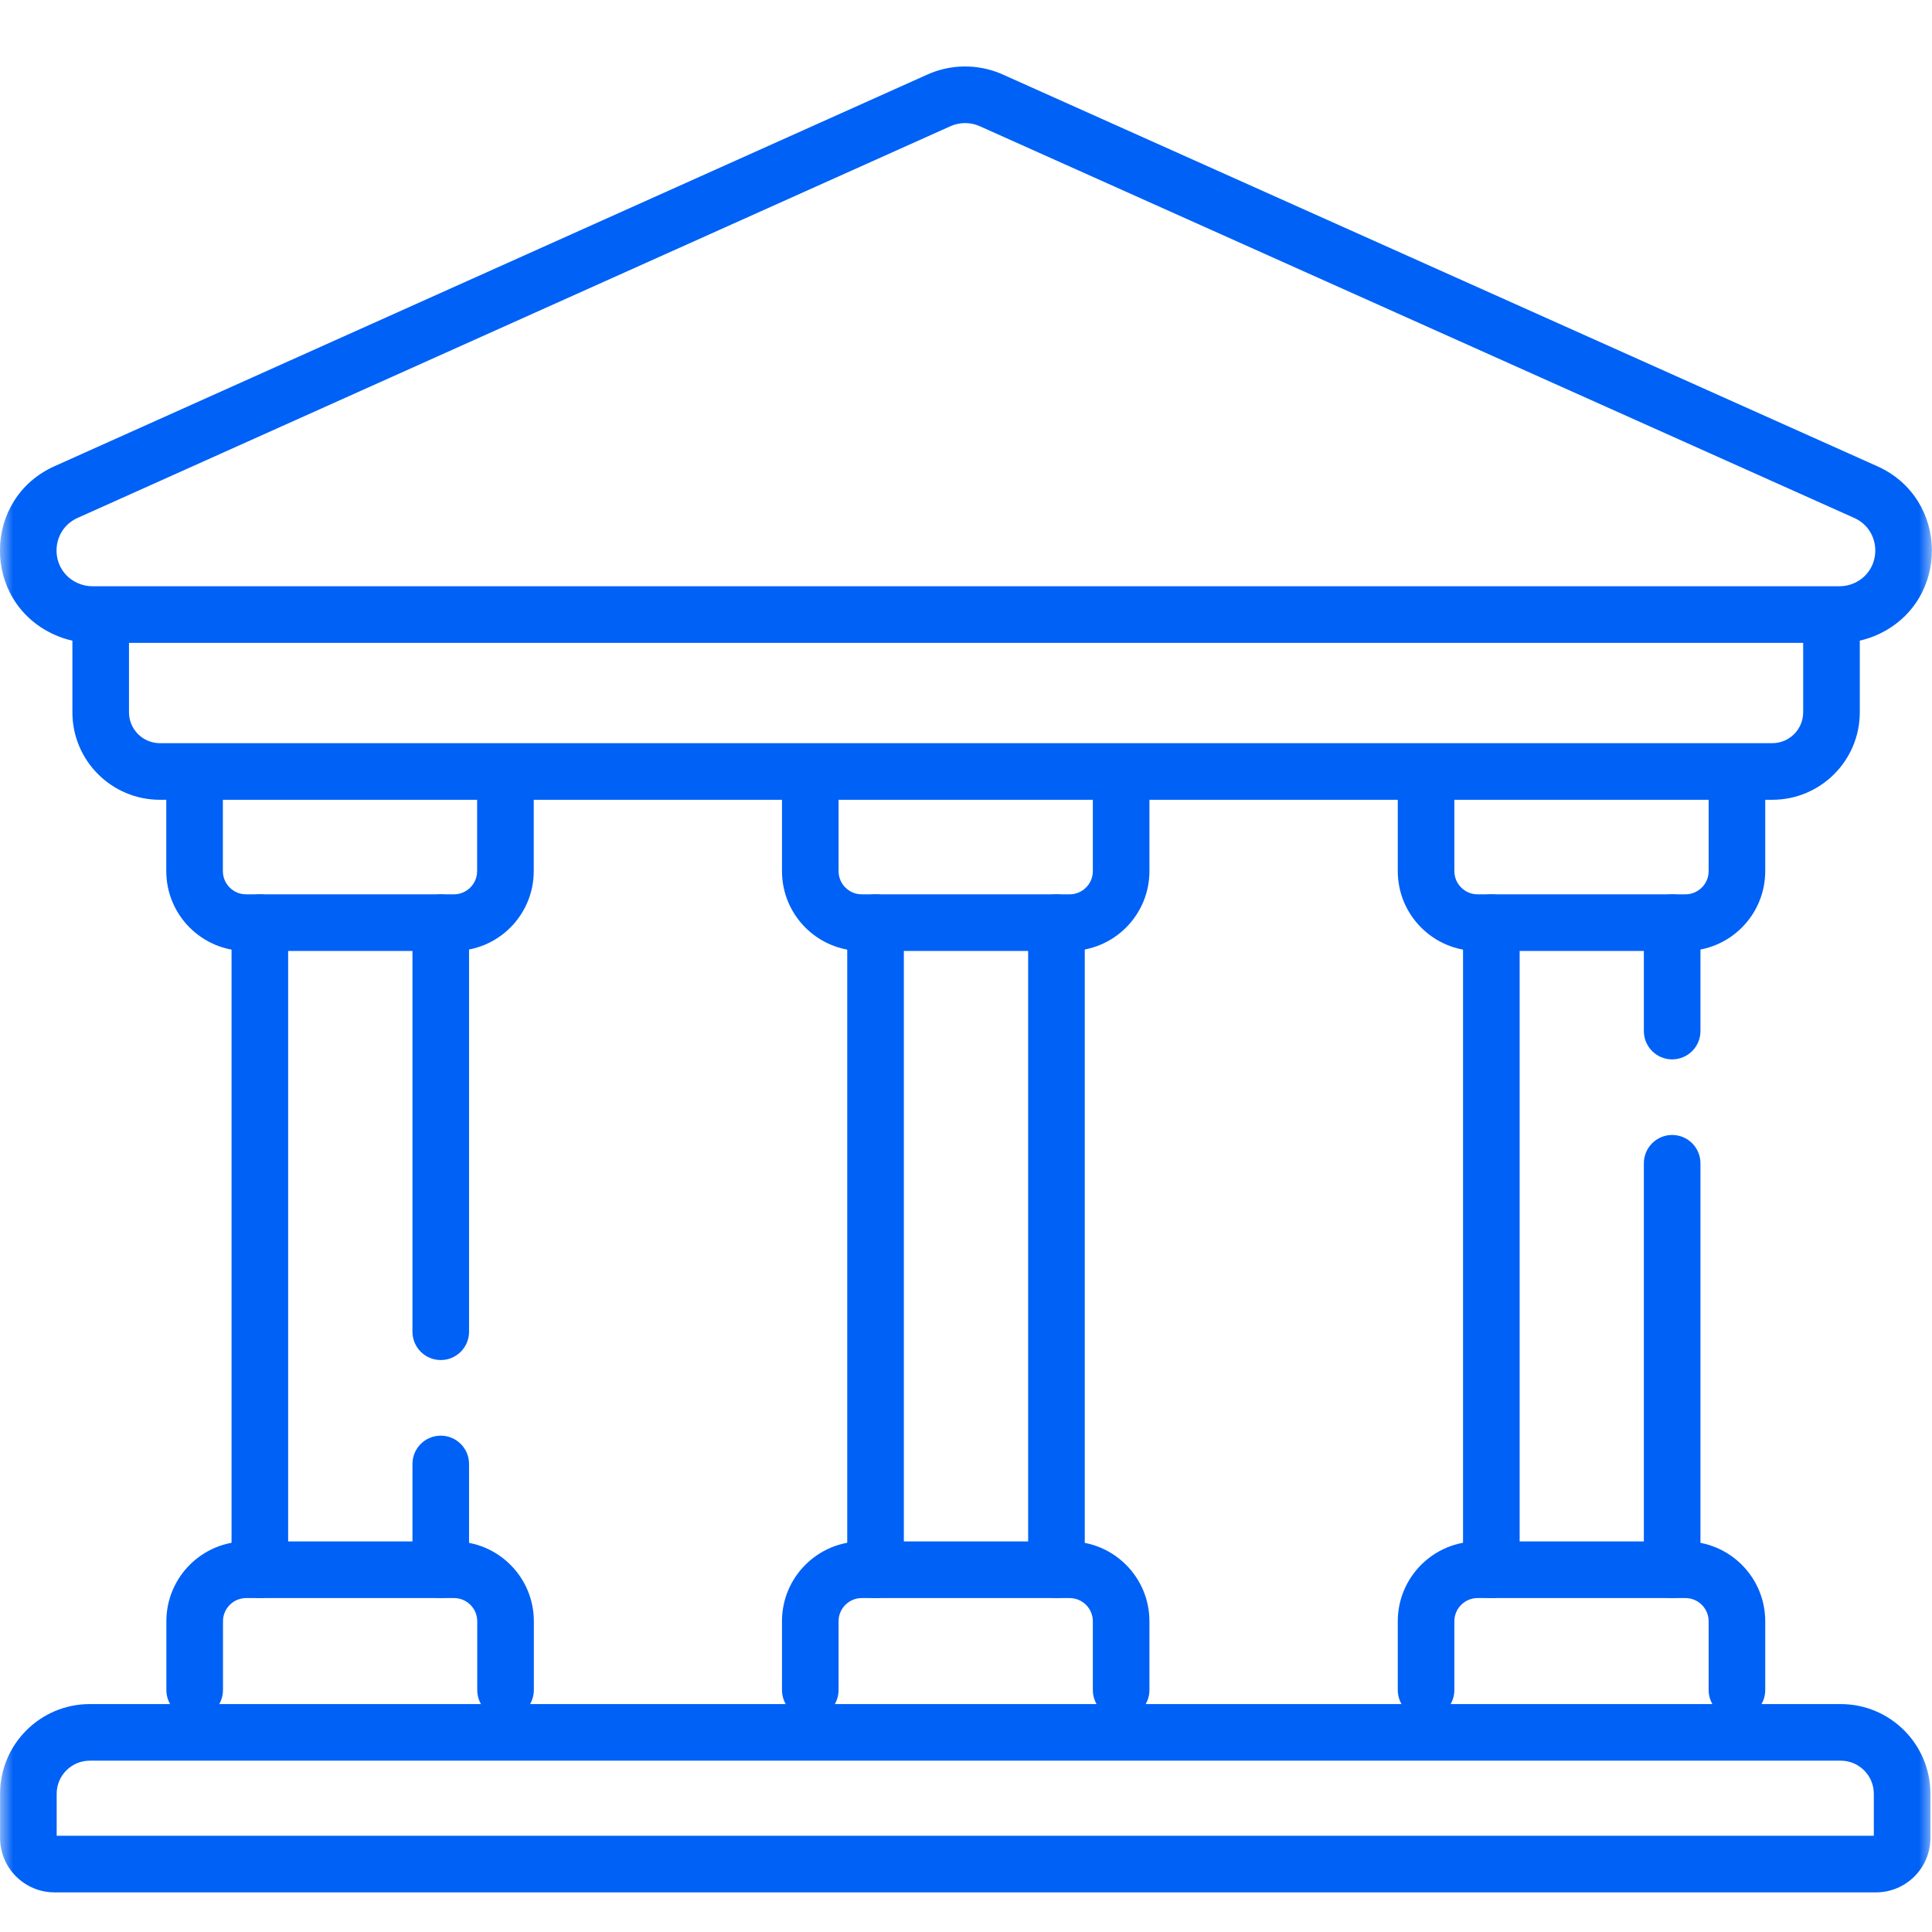 <svg width="72" height="72" viewBox="0 0 72 72" fill="none" xmlns="http://www.w3.org/2000/svg">
<mask id="mask0_13578_21245" style="mask-type:luminance" maskUnits="userSpaceOnUse" x="0" y="0" width="72" height="72">
<path d="M72 3.8147e-05H0.002V72H72V3.8147e-05Z" fill="white"/>
<path d="M0.002 72V0H72V72H0.002ZM71.859 0.141H0.142V71.859H71.859V0.141Z" fill="white"/>
</mask>
<g mask="url(#mask0_13578_21245)">
<path d="M3.443 23.958C2.937 23.958 2.438 23.846 1.981 23.632L1.977 23.63L1.971 23.627C-0.687 22.373 -0.652 18.579 2.03 17.375L34.559 2.779H34.559C35.426 2.389 36.414 2.377 37.29 2.741L37.374 2.778L69.962 17.376C72.645 18.578 72.682 22.375 70.023 23.629L70.022 23.629C69.564 23.845 69.063 23.958 68.555 23.958H3.443ZM68.555 21.848C68.751 21.848 68.945 21.805 69.123 21.721C70.152 21.235 70.138 19.766 69.1 19.301H69.099L36.512 4.703L36.512 4.703C36.165 4.548 35.769 4.548 35.422 4.703L2.894 19.3C1.856 19.765 1.842 21.234 2.871 21.719V21.719C2.872 21.72 2.873 21.721 2.875 21.721C3.053 21.805 3.247 21.848 3.443 21.848H68.555Z" fill="#0061F6"/>
<path d="M2.112 68.414H69.832V66.85C69.832 66.168 69.279 65.615 68.598 65.615H3.346C2.665 65.615 2.112 66.168 2.112 66.85V68.414ZM0.003 66.85C0.003 65.003 1.5 63.506 3.346 63.506H68.598C70.444 63.506 71.941 65.003 71.941 66.85V68.492C71.941 69.614 71.032 70.523 69.911 70.523H2.033C0.912 70.523 0.003 69.614 0.003 68.492V66.85Z" fill="#0061F6"/>
<path d="M4.807 23.903V26.544C4.807 27.18 5.323 27.696 5.96 27.696H66.047C66.683 27.696 67.199 27.18 67.199 26.544V23.903C67.199 23.321 67.671 22.848 68.254 22.848C68.836 22.848 69.309 23.321 69.309 23.903V26.544C69.309 28.345 67.848 29.806 66.047 29.806H5.96C4.158 29.806 2.698 28.345 2.698 26.544V23.903C2.698 23.321 3.17 22.848 3.753 22.848C4.335 22.848 4.807 23.321 4.807 23.903Z" fill="#0061F6"/>
<path d="M65.785 60.42V62.982C65.785 63.565 65.313 64.037 64.731 64.037C64.148 64.037 63.676 63.565 63.676 62.982V60.42C63.676 59.942 63.288 59.555 62.811 59.555H55.066C54.588 59.555 54.2 59.942 54.2 60.42V62.982C54.2 63.565 53.728 64.037 53.146 64.037C52.563 64.037 52.091 63.565 52.091 62.982V60.42C52.091 58.777 53.423 57.445 55.066 57.445H62.811C64.454 57.445 65.785 58.777 65.785 60.42Z" fill="#0061F6"/>
<path d="M54.2 29.751V32.464C54.2 32.942 54.588 33.329 55.066 33.329H62.811C63.288 33.329 63.676 32.942 63.676 32.464V29.751C63.676 29.168 64.148 28.696 64.731 28.696C65.313 28.696 65.785 29.168 65.785 29.751V32.464C65.785 34.107 64.454 35.439 62.811 35.439H55.066C53.423 35.439 52.091 34.107 52.091 32.464V29.751C52.091 29.168 52.563 28.696 53.146 28.696C53.728 28.696 54.2 29.168 54.2 29.751Z" fill="#0061F6"/>
<path d="M63.371 43.352V58.5C63.371 59.083 62.899 59.555 62.316 59.555C61.734 59.555 61.262 59.083 61.262 58.5V43.352C61.262 42.769 61.734 42.297 62.316 42.297C62.899 42.297 63.371 42.769 63.371 43.352Z" fill="#0061F6"/>
<path d="M63.371 34.384V38.425C63.371 39.008 62.899 39.48 62.316 39.48C61.734 39.48 61.262 39.008 61.262 38.425V34.384C61.262 33.802 61.734 33.329 62.316 33.329C62.899 33.329 63.371 33.802 63.371 34.384Z" fill="#0061F6"/>
<path d="M56.633 34.384V58.5C56.633 59.083 56.161 59.555 55.578 59.555C54.996 59.555 54.523 59.083 54.523 58.5V34.384C54.523 33.801 54.996 33.329 55.578 33.329C56.161 33.329 56.633 33.801 56.633 34.384Z" fill="#0061F6"/>
<path d="M42.836 60.42V62.982C42.836 63.565 42.364 64.037 41.781 64.037C41.199 64.037 40.727 63.565 40.727 62.982V60.42C40.727 59.942 40.339 59.555 39.861 59.555H32.116C31.639 59.555 31.251 59.942 31.251 60.42V62.982C31.251 63.565 30.779 64.037 30.197 64.037C29.614 64.037 29.142 63.565 29.142 62.982V60.42C29.142 58.777 30.474 57.445 32.116 57.445H39.861C41.504 57.445 42.836 58.777 42.836 60.42Z" fill="#0061F6"/>
<path d="M31.251 29.751V32.464C31.251 32.942 31.639 33.329 32.116 33.329H39.861C40.339 33.329 40.727 32.942 40.727 32.464V29.751C40.727 29.168 41.199 28.696 41.781 28.696C42.364 28.696 42.836 29.168 42.836 29.751V32.464C42.836 34.107 41.504 35.439 39.861 35.439H32.116C30.474 35.439 29.142 34.107 29.142 32.464V29.751C29.142 29.168 29.614 28.696 30.197 28.696C30.779 28.696 31.251 29.168 31.251 29.751Z" fill="#0061F6"/>
<path d="M40.426 34.384V58.5C40.426 59.083 39.954 59.555 39.371 59.555C38.789 59.555 38.316 59.083 38.316 58.5V34.384C38.316 33.801 38.789 33.329 39.371 33.329C39.954 33.329 40.426 33.801 40.426 34.384Z" fill="#0061F6"/>
<path d="M33.684 34.384V58.5C33.684 59.083 33.211 59.555 32.629 59.555C32.047 59.555 31.574 59.083 31.574 58.5V34.384C31.574 33.801 32.047 33.329 32.629 33.329C33.211 33.329 33.684 33.801 33.684 34.384Z" fill="#0061F6"/>
<path d="M19.895 60.42V62.982C19.895 63.565 19.422 64.037 18.84 64.037C18.257 64.037 17.785 63.565 17.785 62.982V60.42C17.785 59.942 17.398 59.555 16.92 59.555H9.175C8.697 59.555 8.31 59.942 8.31 60.42V62.982C8.31 63.565 7.838 64.037 7.255 64.037C6.673 64.037 6.2 63.565 6.2 62.982V60.42C6.2 58.777 7.532 57.445 9.175 57.445H16.92C18.563 57.445 19.895 58.777 19.895 60.42Z" fill="#0061F6"/>
<path d="M8.306 29.751V32.464C8.306 32.942 8.693 33.329 9.171 33.329H16.916C17.394 33.329 17.781 32.942 17.781 32.464V29.751C17.781 29.168 18.253 28.696 18.836 28.696C19.418 28.696 19.891 29.168 19.891 29.751V32.464C19.891 34.107 18.559 35.439 16.916 35.439H9.171C7.528 35.439 6.197 34.107 6.197 32.464V29.751C6.197 29.168 6.669 28.696 7.251 28.696C7.834 28.696 8.306 29.168 8.306 29.751Z" fill="#0061F6"/>
<path d="M17.48 54.557V58.5C17.48 59.083 17.008 59.555 16.426 59.555C15.843 59.555 15.371 59.083 15.371 58.5V54.557C15.371 53.975 15.843 53.503 16.426 53.503C17.008 53.503 17.48 53.975 17.48 54.557Z" fill="#0061F6"/>
<path d="M17.48 34.384V49.631C17.48 50.213 17.008 50.685 16.426 50.685C15.843 50.685 15.371 50.213 15.371 49.631V34.384C15.371 33.802 15.843 33.33 16.426 33.33C17.008 33.33 17.48 33.802 17.48 34.384Z" fill="#0061F6"/>
<path d="M10.738 34.384V58.5C10.738 59.083 10.266 59.555 9.684 59.555C9.101 59.555 8.629 59.083 8.629 58.5V34.384C8.629 33.801 9.101 33.329 9.684 33.329C10.266 33.329 10.738 33.801 10.738 34.384Z" fill="#0061F6"/>
</g>
</svg>
